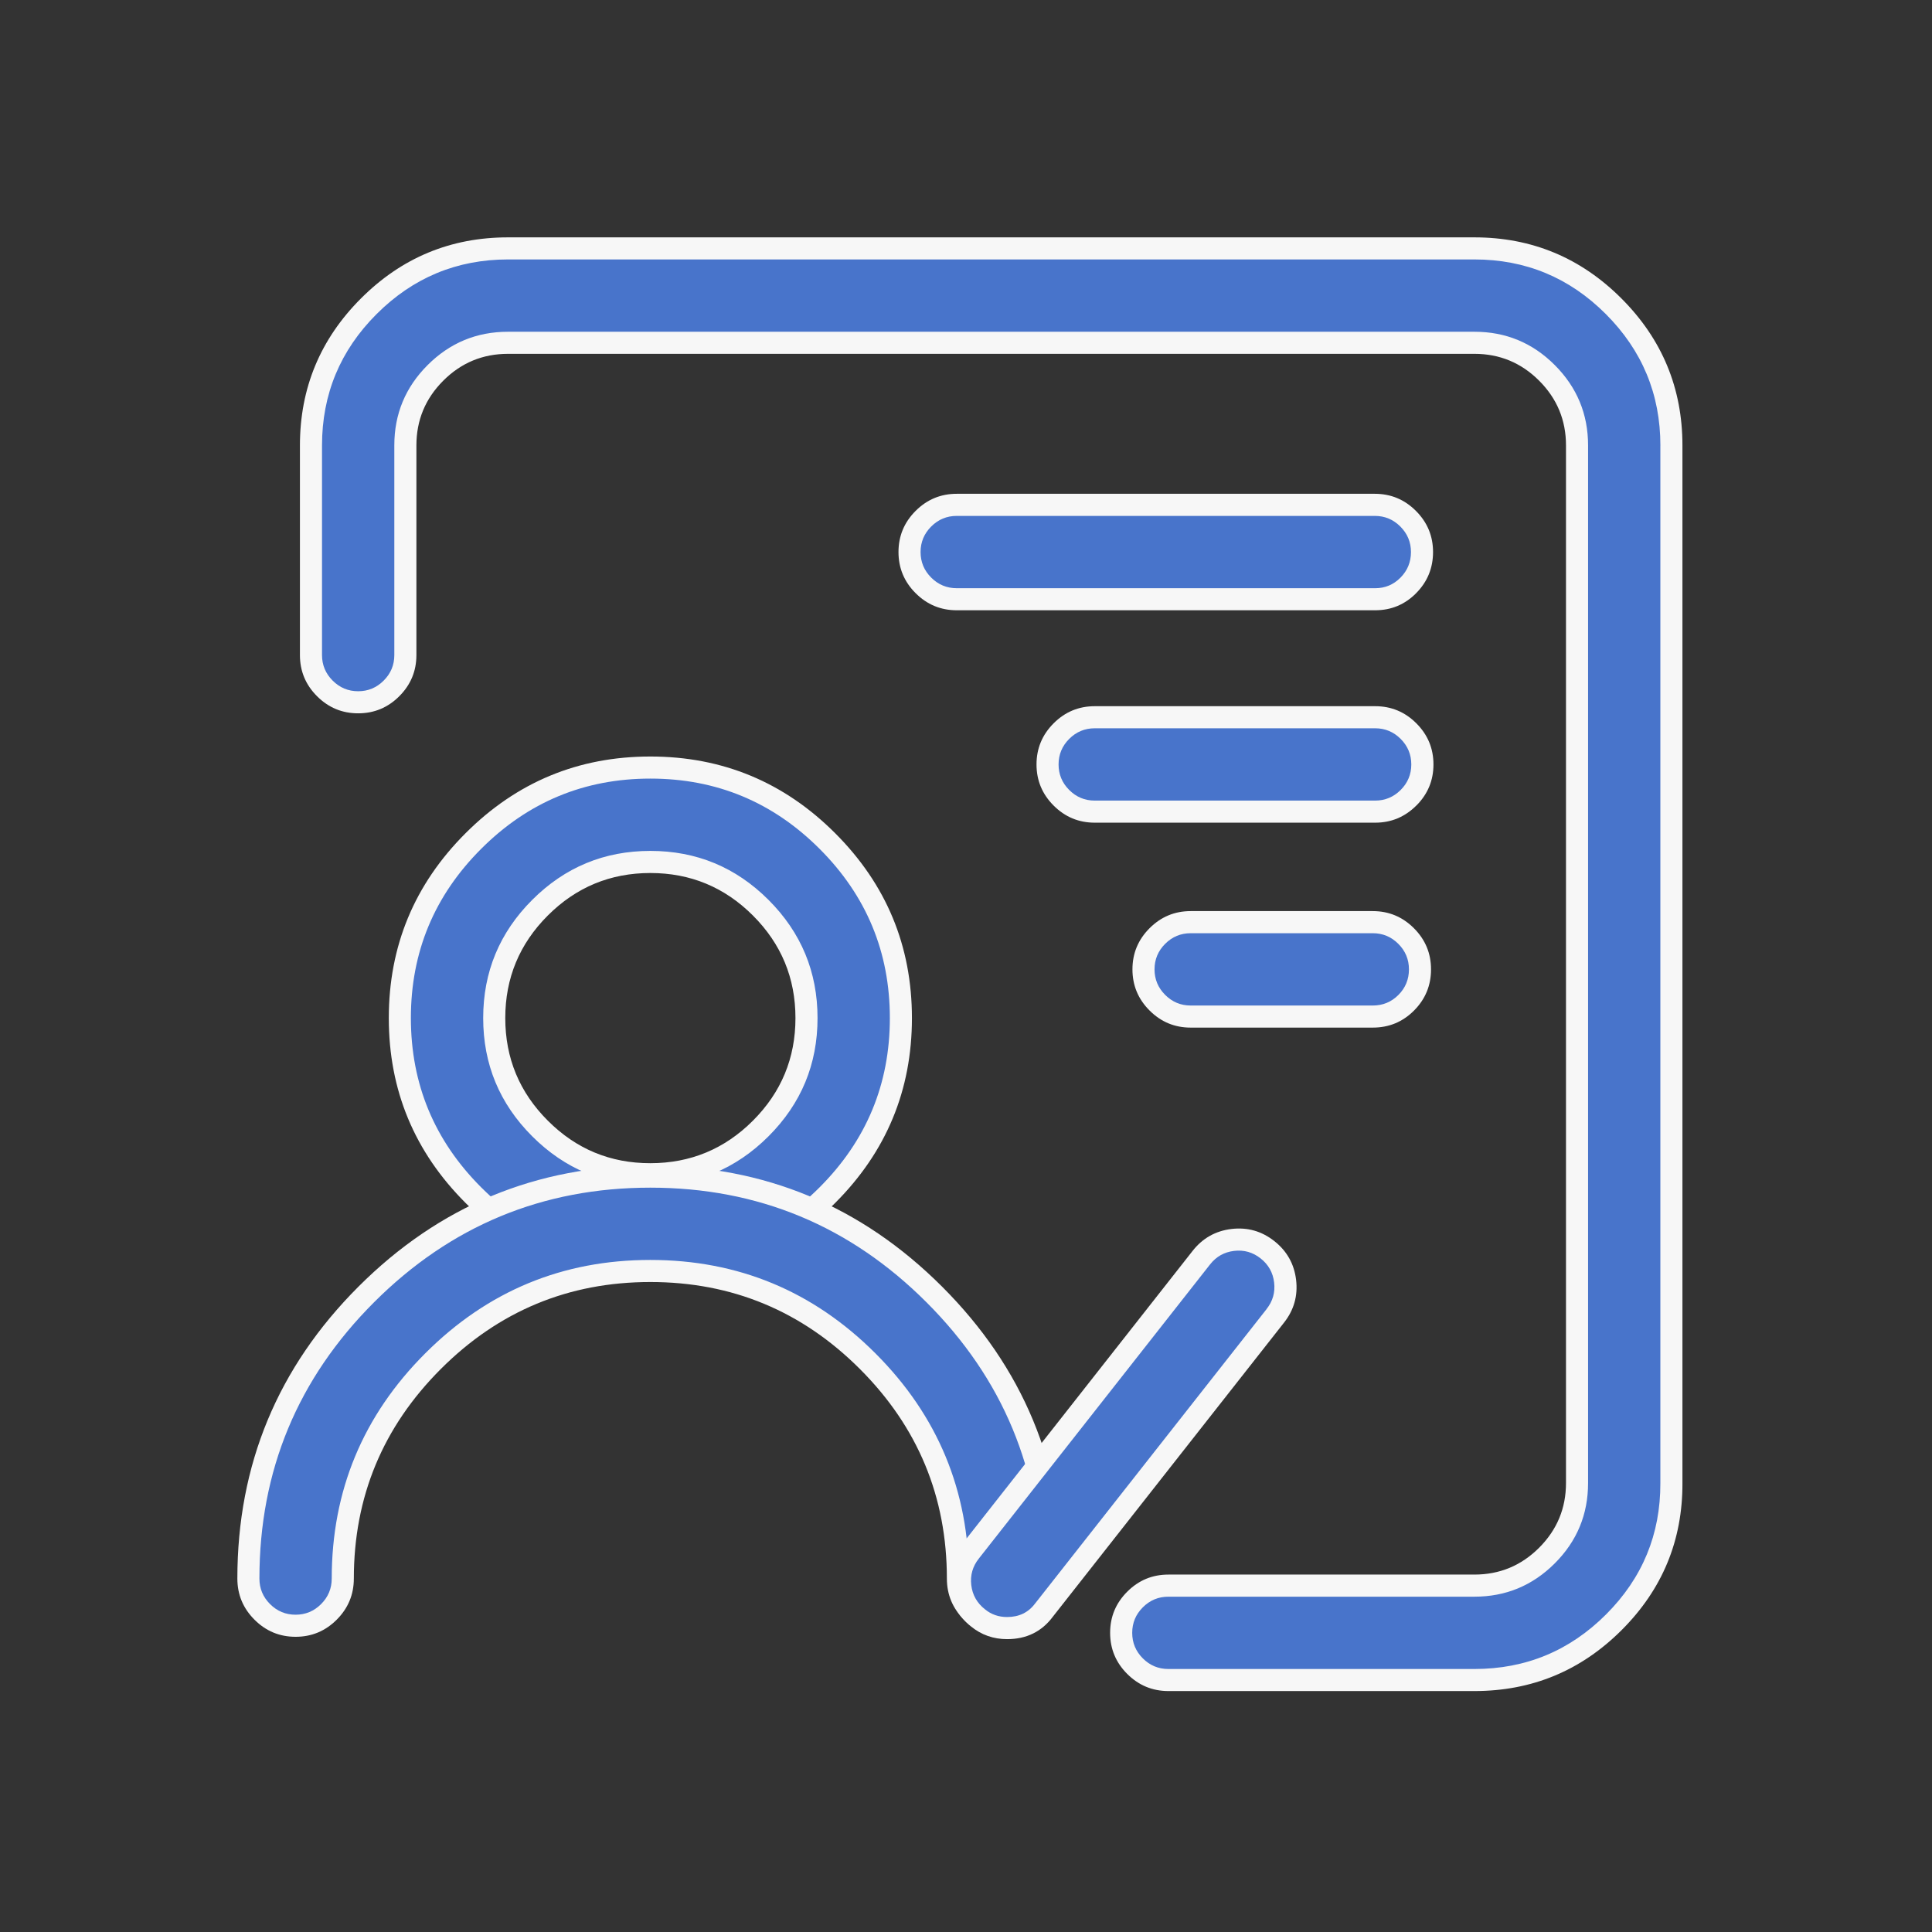 <svg xmlns="http://www.w3.org/2000/svg" width="70" height="70" fill="none"><rect width="100%" height="100%" fill="#333333" stroke="none"/><defs><clipPath id="a"><rect width="70" height="70" rx="0"/></clipPath></defs><g clip-path="url(#a)"><path fill="#4874CB" d="M23.564 45.965c-5.002 0-9.077-4.076-9.077-9.078s4.075-9.077 9.077-9.077 9.077 4.076 9.077 9.077-4.075 9.078-9.077 9.078m0-14.735a5.66 5.66 0 0 0-5.657 5.657 5.66 5.66 0 0 0 5.657 5.658 5.66 5.66 0 0 0 5.657-5.658 5.66 5.66 0 0 0-5.657-5.657" style="mix-blend-mode:passthrough"/><path fill="#F7F7F7" fill-rule="evenodd" d="M30.261 43.584q2.78-2.78 2.78-6.697t-2.78-6.697-6.697-2.78-6.697 2.78-2.78 6.697 2.78 6.697 6.697 2.78 6.697-2.78m-.565-12.828q2.545 2.546 2.545 6.131t-2.545 6.132-6.132 2.546q-3.586 0-6.131-2.546t-2.546-6.132 2.546-6.131q2.545-2.546 6.131-2.546t6.132 2.546m-1.85 10.413q1.775-1.775 1.775-4.282 0-2.506-1.775-4.281-1.776-1.776-4.282-1.776t-4.282 1.776q-1.775 1.775-1.775 4.281 0 2.507 1.775 4.282 1.776 1.776 4.282 1.776t4.282-1.776m-.566-7.998q1.541 1.541 1.541 3.716t-1.54 3.716-3.717 1.542-3.716-1.542q-1.541-1.54-1.541-3.716 0-2.175 1.541-3.716 1.541-1.54 3.716-1.54t3.716 1.54"/><path fill="#4874CB" d="M36.417 58.904c-.94 0-1.71-.77-1.71-1.71 0-6.142-5.002-11.144-11.144-11.144-6.141 0-11.143 5.002-11.143 11.144 0 .94-.77 1.71-1.71 1.71S9 58.134 9 57.194c0-8.037 6.54-14.564 14.563-14.564s14.564 6.541 14.564 14.564c0 .94-.755 1.71-1.71 1.71m13.41-37.193H34.663c-.94 0-1.71-.77-1.71-1.71s.77-1.71 1.71-1.71h15.148c.94 0 1.71.77 1.71 1.71s-.755 1.71-1.696 1.71m0 7.695H39.665c-.94 0-1.71-.77-1.71-1.71s.77-1.71 1.71-1.71h10.16c.94 0 1.71.77 1.71 1.71s-.77 1.71-1.71 1.71m-.086 7.425h-6.598c-.94 0-1.71-.77-1.71-1.71 0-.941.77-1.71 1.71-1.71h6.598c.94 0 1.71.769 1.71 1.71 0 .94-.756 1.71-1.71 1.71" style="mix-blend-mode:passthrough"/><path fill="#F7F7F7" fill-rule="evenodd" d="M51.311 21.49q.611-.618.611-1.489 0-.87-.62-1.49-.619-.62-1.49-.62H34.664q-.87 0-1.49.62t-.62 1.49q0 .871.62 1.49.62.62 1.49.62h15.162q.871 0 1.485-.62m-.574-2.414q.385.386.385.925 0 .543-.38.927-.379.383-.916.383H34.664q-.54 0-.925-.385t-.385-.925.385-.925.925-.385h15.148q.54 0 .925.385m.58 10.11q.62-.619.62-1.49 0-.87-.62-1.49t-1.49-.62H39.665q-.871 0-1.49.62-.62.62-.62 1.49 0 .871.62 1.49.619.62 1.49.62h10.16q.871 0 1.49-.62m-.566-2.415q.385.386.385.925 0 .54-.385.925t-.925.385h-10.16q-.54 0-.925-.385t-.385-.925.385-.925.925-.385h10.16q.54 0 .925.385m.486 9.84q.614-.618.614-1.49t-.62-1.491q-.62-.62-1.49-.62h-6.598q-.871 0-1.49.62-.62.62-.62 1.49 0 .872.62 1.491.619.62 1.49.62h6.598q.88 0 1.496-.62m-.571-2.415q.385.385.385.925 0 .542-.38.925-.383.385-.93.385h-6.598q-.54 0-.925-.386-.385-.385-.385-.924 0-.54.385-.925t.925-.385h6.598q.54 0 .925.385M37.914 58.683q.613-.616.613-1.49 0-6.182-4.39-10.572t-10.574-4.39q-6.185 0-10.573 4.384Q8.6 51.003 8.6 57.194q0 .87.62 1.49.619.62 1.49.62t1.49-.62q.62-.62.62-1.49 0-4.44 3.151-7.592 3.152-3.152 7.592-3.152 4.441 0 7.593 3.152 3.151 3.151 3.151 7.592 0 .87.62 1.49.619.62 1.49.62.88 0 1.497-.62M33.57 47.186q4.156 4.156 4.156 10.008 0 .543-.38.925-.383.385-.93.385-.54 0-.925-.385-.385-.386-.385-.925 0-4.772-3.386-8.158t-8.158-3.386-8.157 3.386-3.386 8.158q0 .54-.385.925t-.925.385-.925-.385-.385-.925q0-5.86 4.156-10.013 4.154-4.15 10.007-4.15t10.008 4.155"/><path fill="#4874CB" d="M36.49 58.99c-.371 0-.742-.115-1.055-.371a1.7 1.7 0 0 1-.285-2.394l8.379-10.66a1.7 1.7 0 0 1 2.394-.284c.74.584.869 1.653.285 2.394l-8.38 10.659c-.327.441-.84.655-1.339.655" style="mix-blend-mode:passthrough"/><path fill="#F7F7F7" fill-rule="evenodd" d="M38.146 58.577q-.605.812-1.657.812-.744 0-1.308-.46-.68-.537-.783-1.401-.103-.865.438-1.551l8.378-10.659q.541-.686 1.406-.79.865-.102 1.55.438.686.541.79 1.405.103.865-.438 1.551zm7.748-11.15L37.51 58.09l-.004.004q-.366.494-1.018.494-.459 0-.801-.28-.432-.34-.496-.876-.063-.536.272-.96l8.38-10.66q.335-.426.87-.49.536-.064.961.272.426.336.49.871.064.536-.271.96"/><path fill="#4874CB" d="M53.419 60.87H42.332c-.94 0-1.71-.77-1.71-1.71s.77-1.71 1.71-1.71H53.42a3.72 3.72 0 0 0 3.719-3.72V16.14a3.72 3.72 0 0 0-3.72-3.72H18.407a3.72 3.72 0 0 0-3.719 3.72v7.594c0 .941-.77 1.71-1.71 1.71s-1.71-.769-1.71-1.71V16.14c0-3.933 3.206-7.139 7.14-7.139h35.012c3.933 0 7.139 3.206 7.139 7.14v37.59c.014 3.934-3.192 7.14-7.14 7.14" style="mix-blend-mode:passthrough"/><path fill="#F7F7F7" fill-rule="evenodd" d="M60.958 53.73V16.14q0-3.116-2.212-5.328T53.419 8.6H18.406q-3.115 0-5.327 2.212t-2.212 5.327v7.595q0 .872.62 1.491.619.62 1.49.62t1.49-.62q.62-.62.62-1.49v-7.596q0-1.373.973-2.346t2.346-.973H53.42q1.373 0 2.346.973t.973 2.346v37.592q0 1.373-.973 2.346t-2.346.973H42.332q-.871 0-1.49.62-.62.619-.62 1.49t.62 1.49 1.49.62H53.42q3.126 0 5.338-2.212t2.2-5.327m-.8-37.59v37.592q.01 2.783-1.967 4.76-1.978 1.978-4.772 1.978H42.332q-.54 0-.925-.385t-.385-.925.385-.925.925-.385H53.42q1.704 0 2.912-1.207t1.207-2.912V16.139q0-1.704-1.207-2.912t-2.912-1.207H18.406q-1.704 0-2.912 1.207t-1.207 2.912v7.596q0 .54-.385.924-.385.386-.925.386t-.925-.386-.385-.925V16.14q0-2.784 1.978-4.761T18.406 9.4H53.42q2.784 0 4.761 1.978t1.978 4.761"/></g></svg>